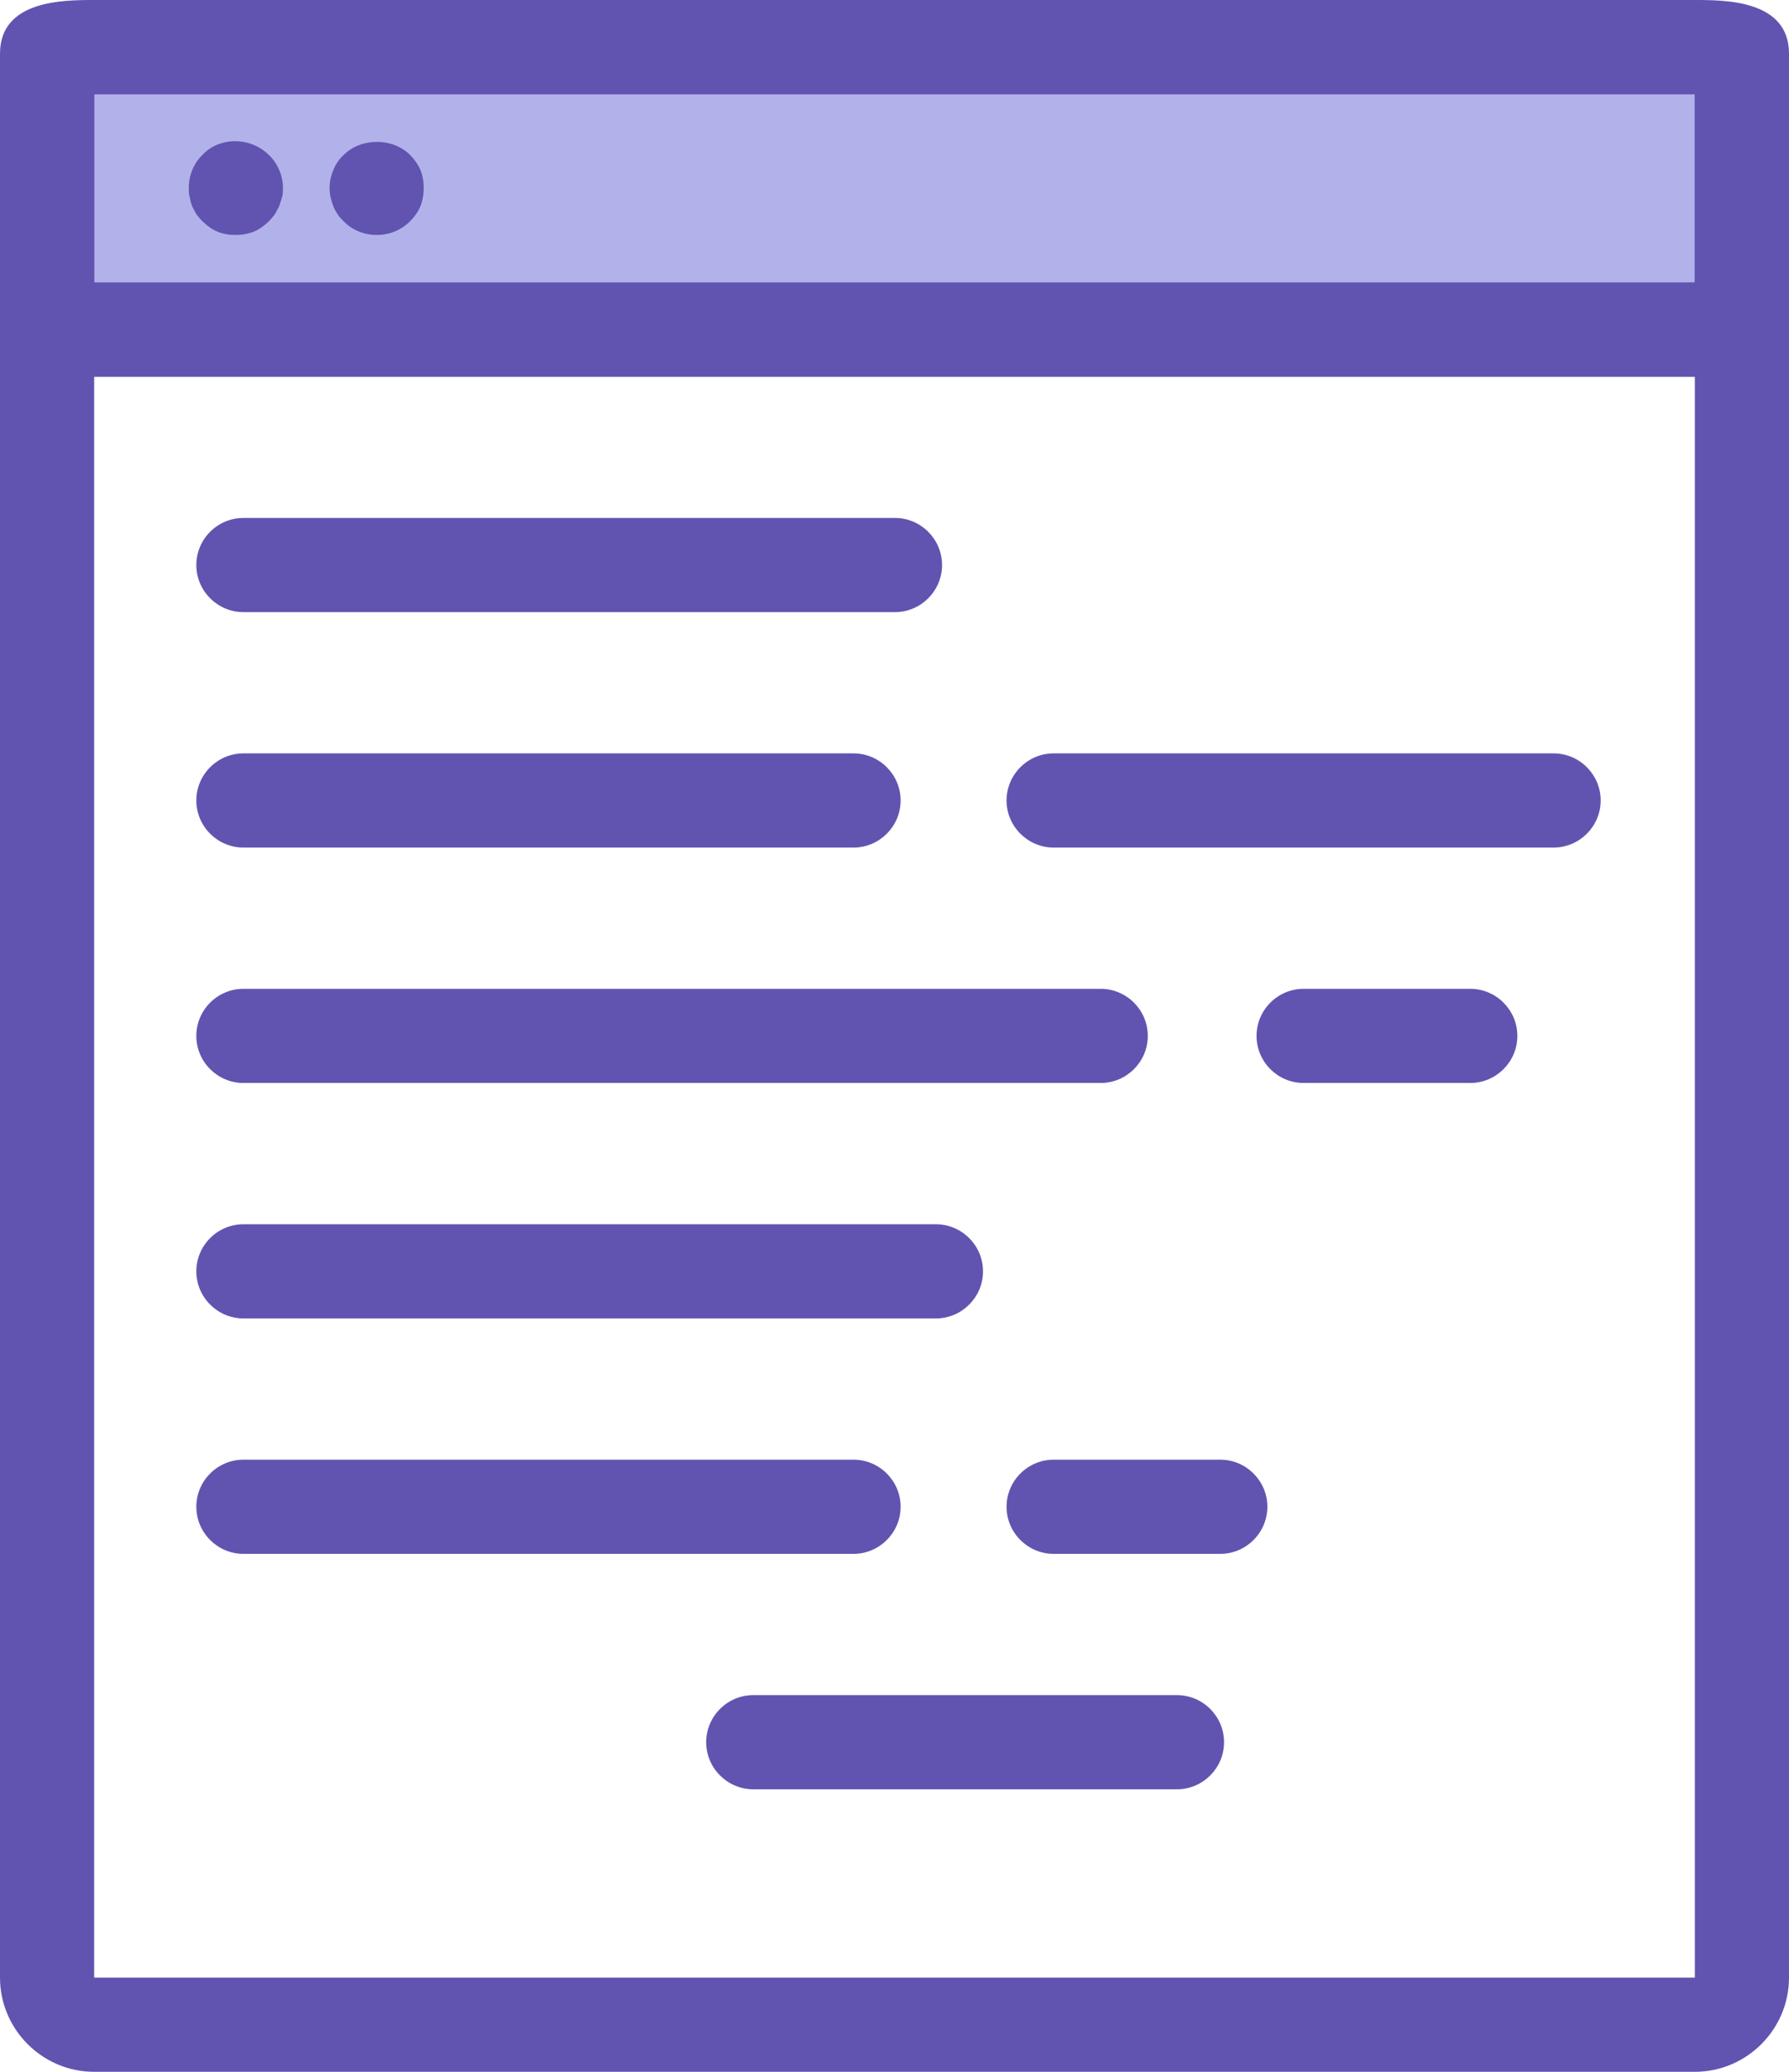 <?xml version="1.0" encoding="UTF-8"?>
<svg id="Layer_2" data-name="Layer 2" xmlns="http://www.w3.org/2000/svg" viewBox="0 0 38 44">
  <defs>
    <style>
      .cls-1 {
        fill: #6154b0;
      }

      .cls-1, .cls-2 {
        stroke-width: 0px;
      }

      .cls-2 {
        fill: #b2b2eb;
      }
    </style>
  </defs>
  <g id="Layer_1-2" data-name="Layer 1">
    <g>
      <g>
        <path class="cls-2" d="M37,1.14v5.71c0,.08-.44.14-1,.14H2c-.55,0-1-.06-1-.14V1.14c0-.08.45-.14,1-.14h34c.56,0,1,.06,1,.14Z"/>
        <path class="cls-1" d="M36,8H2c-.65,0-2,0-2-1.14V1.14C0,0,1.35,0,2,0h34c.65,0,2,0,2,1.14v5.71c0,1.14-1.35,1.14-2,1.14ZM2,6h34v-4H2v4Z"/>
      </g>
      <g>
        <path class="cls-1" d="M19.01,13H5.17c-.55,0-1-.45-1-1s.45-1,1-1h13.84c.55,0,1,.45,1,1s-.45,1-1,1Z"/>
        <path class="cls-1" d="M18.14,18H5.17c-.55,0-1-.45-1-1s.45-1,1-1h12.96c.55,0,1,.45,1,1s-.45,1-1,1Z"/>
        <path class="cls-1" d="M33,18h-10.62c-.55,0-1-.45-1-1s.45-1,1-1h10.62c.55,0,1,.45,1,1s-.45,1-1,1Z"/>
        <path class="cls-1" d="M23.38,23H5.17c-.55,0-1-.45-1-1s.45-1,1-1h18.21c.55,0,1,.45,1,1s-.45,1-1,1Z"/>
        <path class="cls-1" d="M31.23,23h-3.54c-.55,0-1-.45-1-1s.45-1,1-1h3.54c.55,0,1,.45,1,1s-.45,1-1,1Z"/>
        <path class="cls-1" d="M18.14,33H5.17c-.55,0-1-.45-1-1s.45-1,1-1h12.96c.55,0,1,.45,1,1s-.45,1-1,1Z"/>
        <path class="cls-1" d="M25.92,33h-3.54c-.55,0-1-.45-1-1s.45-1,1-1h3.54c.55,0,1,.45,1,1s-.45,1-1,1Z"/>
        <path class="cls-1" d="M25,38h-9c-.55,0-1-.45-1-1s.45-1,1-1h9c.55,0,1,.45,1,1s-.45,1-1,1Z"/>
        <path class="cls-1" d="M19.89,28H5.17c-.55,0-1-.45-1-1s.45-1,1-1h14.71c.55,0,1,.45,1,1s-.45,1-1,1Z"/>
        <path class="cls-1" d="M36,44H2c-1.1,0-2-.9-2-2V2C0,.9.9,0,2,0h34c1.1,0,2,.9,2,2v40c0,1.1-.9,2-2,2ZM2,8v34h34V8H2ZM2,6h34v-4H2v4Z"/>
        <path class="cls-1" d="M5,4.99c-.13,0-.26-.02-.38-.07-.12-.05-.23-.13-.32-.22-.05-.05-.09-.1-.13-.15-.03-.06-.06-.11-.09-.17-.02-.06-.04-.13-.05-.19-.02-.06-.02-.13-.02-.2,0-.26.1-.52.29-.7.09-.1.2-.17.32-.22.37-.15.81-.06,1.09.22.19.18.3.44.3.7,0,.07,0,.14-.02.2-.02.06-.04.13-.06.19-.03.06-.06.11-.09.17-.04.05-.08.1-.13.15-.09.09-.2.17-.32.22-.13.05-.25.07-.39.07Z"/>
        <path class="cls-1" d="M8,4.99c-.26,0-.52-.1-.7-.29-.1-.09-.17-.2-.22-.32-.05-.13-.08-.25-.08-.39,0-.13.03-.26.08-.38s.12-.23.22-.32c.37-.37,1.04-.37,1.41,0,.09.09.17.2.22.32.05.12.07.25.07.38,0,.14-.02.26-.07.39-.05.12-.13.23-.22.32-.19.19-.44.29-.71.29Z"/>
      </g>
    </g>
  </g>
</svg>